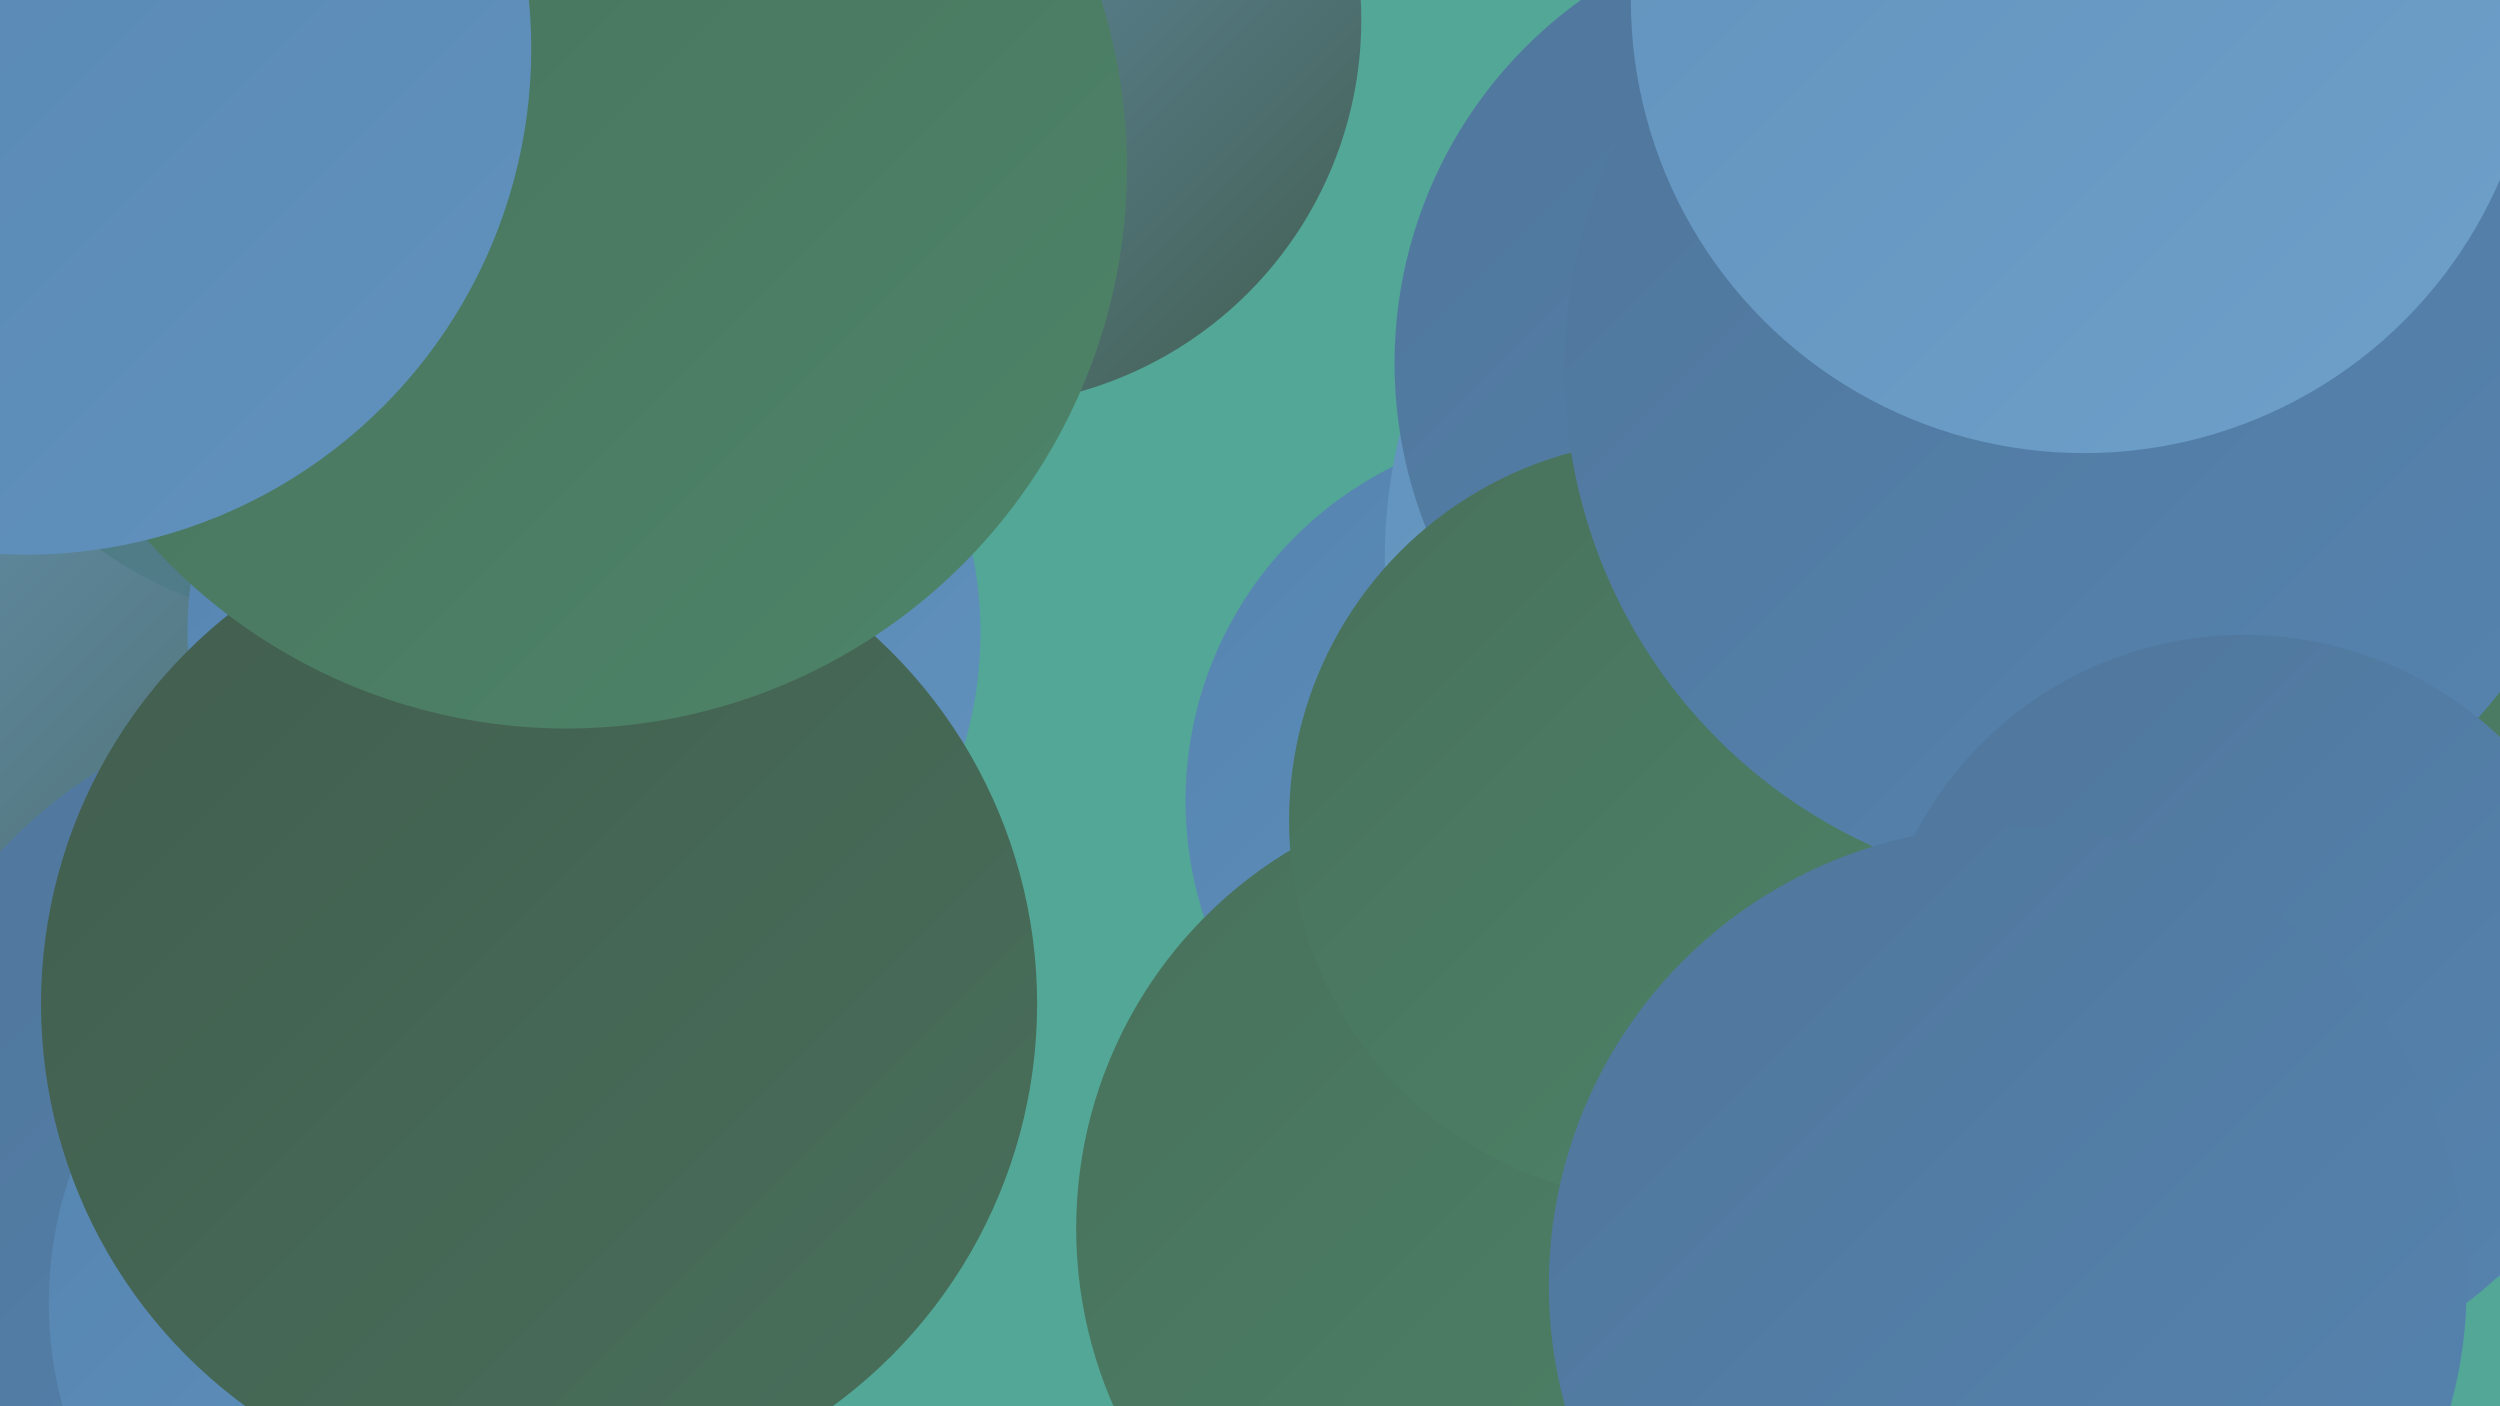 <?xml version="1.0" encoding="UTF-8"?><svg width="1280" height="720" xmlns="http://www.w3.org/2000/svg"><defs><linearGradient id="grad0" x1="0%" y1="0%" x2="100%" y2="100%"><stop offset="0%" style="stop-color:#425d4e;stop-opacity:1" /><stop offset="100%" style="stop-color:#48705b;stop-opacity:1" /></linearGradient><linearGradient id="grad1" x1="0%" y1="0%" x2="100%" y2="100%"><stop offset="0%" style="stop-color:#48705b;stop-opacity:1" /><stop offset="100%" style="stop-color:#4d8569;stop-opacity:1" /></linearGradient><linearGradient id="grad2" x1="0%" y1="0%" x2="100%" y2="100%"><stop offset="0%" style="stop-color:#4d8569;stop-opacity:1" /><stop offset="100%" style="stop-color:#50769b;stop-opacity:1" /></linearGradient><linearGradient id="grad3" x1="0%" y1="0%" x2="100%" y2="100%"><stop offset="0%" style="stop-color:#50769b;stop-opacity:1" /><stop offset="100%" style="stop-color:#5584b0;stop-opacity:1" /></linearGradient><linearGradient id="grad4" x1="0%" y1="0%" x2="100%" y2="100%"><stop offset="0%" style="stop-color:#5584b0;stop-opacity:1" /><stop offset="100%" style="stop-color:#6192bd;stop-opacity:1" /></linearGradient><linearGradient id="grad5" x1="0%" y1="0%" x2="100%" y2="100%"><stop offset="0%" style="stop-color:#6192bd;stop-opacity:1" /><stop offset="100%" style="stop-color:#6ea0ca;stop-opacity:1" /></linearGradient><linearGradient id="grad6" x1="0%" y1="0%" x2="100%" y2="100%"><stop offset="0%" style="stop-color:#6ea0ca;stop-opacity:1" /><stop offset="100%" style="stop-color:#425d4e;stop-opacity:1" /></linearGradient></defs><rect width="1280" height="720" fill="#52a797" /><circle cx="141" cy="256" r="266" fill="url(#grad6)" /><circle cx="172" cy="112" r="208" fill="url(#grad2)" /><circle cx="1184" cy="461" r="215" fill="url(#grad4)" /><circle cx="798" cy="410" r="191" fill="url(#grad4)" /><circle cx="976" cy="286" r="267" fill="url(#grad5)" /><circle cx="1239" cy="343" r="239" fill="url(#grad1)" /><circle cx="777" cy="629" r="226" fill="url(#grad1)" /><circle cx="299" cy="324" r="203" fill="url(#grad4)" /><circle cx="943" cy="186" r="229" fill="url(#grad3)" /><circle cx="499" cy="10" r="198" fill="url(#grad6)" /><circle cx="855" cy="420" r="195" fill="url(#grad1)" /><circle cx="179" cy="602" r="244" fill="url(#grad3)" /><circle cx="1069" cy="189" r="268" fill="url(#grad3)" /><circle cx="226" cy="667" r="201" fill="url(#grad4)" /><circle cx="1149" cy="515" r="190" fill="url(#grad3)" /><circle cx="276" cy="514" r="255" fill="url(#grad0)" /><circle cx="290" cy="86" r="287" fill="url(#grad1)" /><circle cx="1028" cy="658" r="235" fill="url(#grad3)" /><circle cx="1067" cy="0" r="232" fill="url(#grad5)" /><circle cx="13" cy="25" r="259" fill="url(#grad4)" /></svg>